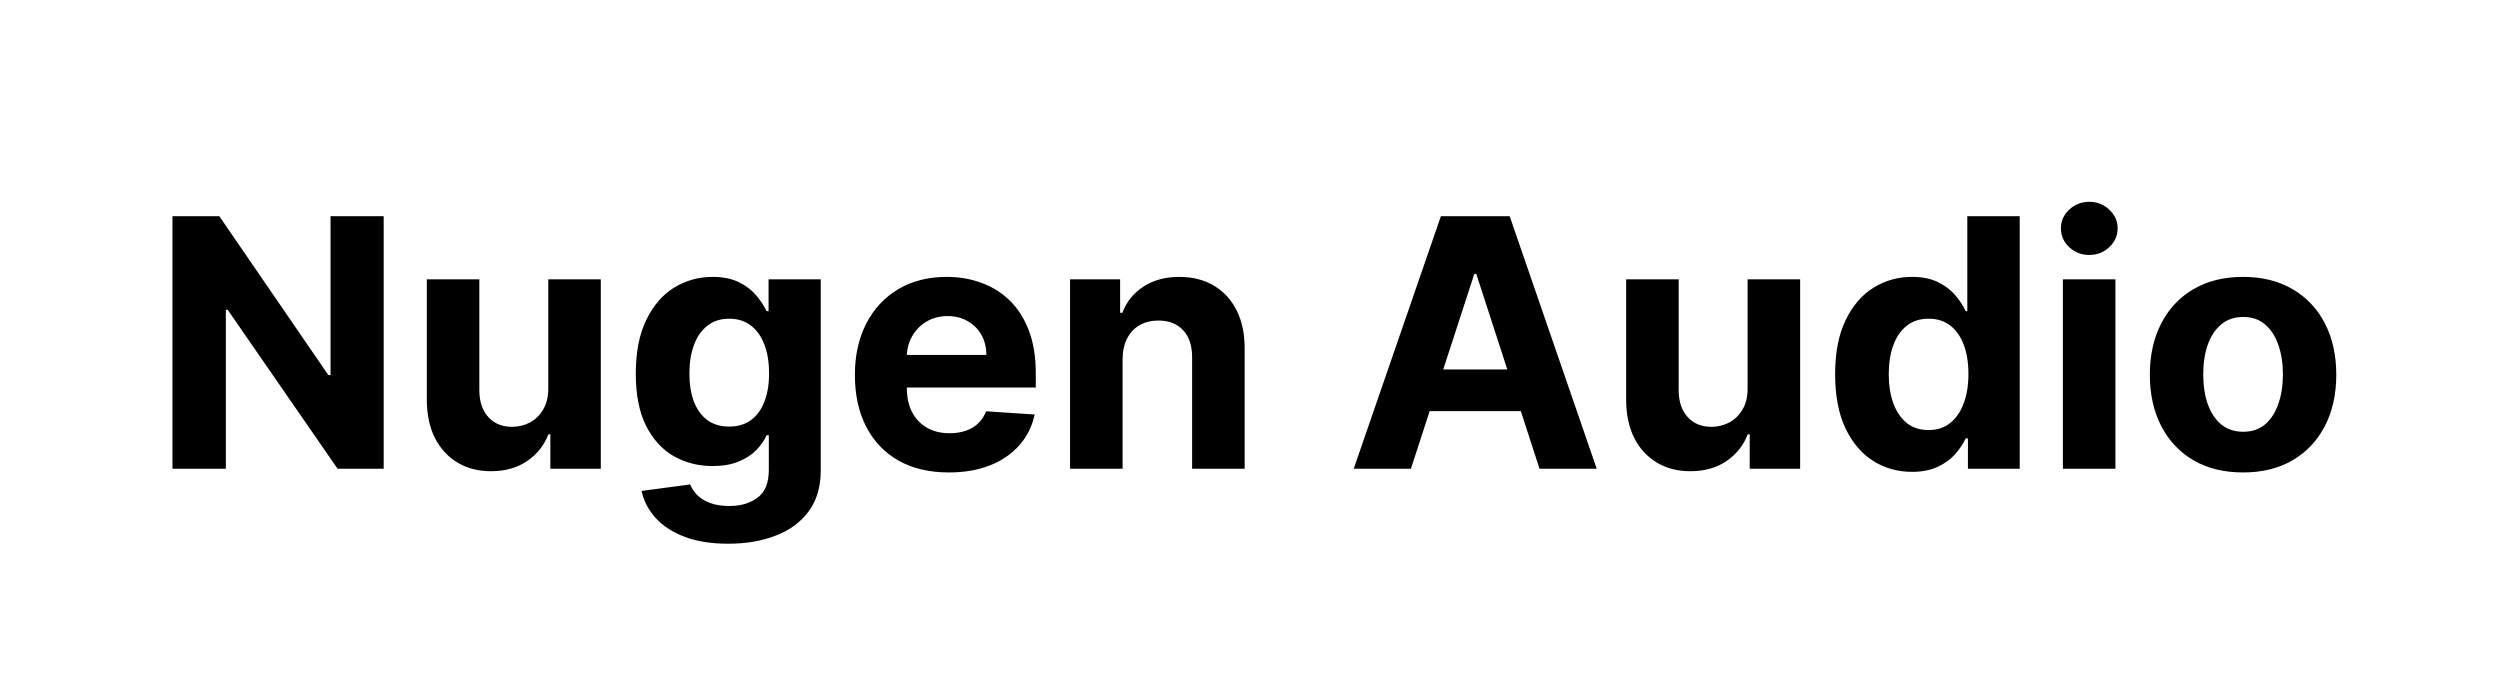 <svg width="144" height="40" viewBox="0 0 144 40" fill="none" xmlns="http://www.w3.org/2000/svg">
<path d="M22.1 12.454V27H19.444L13.116 17.845H13.009V27H9.934V12.454H12.633L18.911 21.602H19.039V12.454H22.1ZM31.58 22.355V16.091H34.606V27H31.701V25.018H31.587C31.341 25.658 30.931 26.171 30.358 26.56C29.79 26.948 29.097 27.142 28.277 27.142C27.548 27.142 26.907 26.976 26.353 26.645C25.799 26.313 25.366 25.842 25.053 25.232C24.745 24.621 24.589 23.889 24.584 23.037V16.091H27.61V22.497C27.615 23.141 27.788 23.65 28.128 24.024C28.469 24.398 28.926 24.585 29.499 24.585C29.864 24.585 30.205 24.502 30.522 24.337C30.839 24.166 31.095 23.915 31.289 23.584C31.488 23.252 31.585 22.843 31.58 22.355ZM41.941 31.318C40.96 31.318 40.12 31.183 39.419 30.913C38.723 30.648 38.169 30.286 37.757 29.827C37.345 29.367 37.078 28.851 36.955 28.278L39.753 27.902C39.838 28.12 39.973 28.323 40.158 28.513C40.343 28.702 40.586 28.854 40.889 28.967C41.197 29.086 41.571 29.145 42.011 29.145C42.67 29.145 43.212 28.984 43.638 28.662C44.069 28.345 44.284 27.812 44.284 27.064V25.068H44.156C44.024 25.371 43.825 25.658 43.56 25.928C43.295 26.197 42.954 26.418 42.537 26.588C42.12 26.759 41.623 26.844 41.046 26.844C40.227 26.844 39.481 26.654 38.808 26.276C38.141 25.892 37.608 25.307 37.21 24.521C36.817 23.731 36.621 22.732 36.621 21.524C36.621 20.288 36.822 19.256 37.225 18.428C37.627 17.599 38.162 16.979 38.83 16.567C39.502 16.155 40.238 15.949 41.038 15.949C41.649 15.949 42.161 16.053 42.573 16.261C42.985 16.465 43.316 16.721 43.567 17.028C43.823 17.331 44.019 17.63 44.156 17.923H44.27V16.091H47.274V27.107C47.274 28.035 47.047 28.811 46.593 29.436C46.138 30.061 45.508 30.53 44.703 30.842C43.903 31.16 42.982 31.318 41.941 31.318ZM42.004 24.571C42.492 24.571 42.904 24.45 43.24 24.209C43.581 23.963 43.842 23.612 44.022 23.158C44.206 22.698 44.298 22.149 44.298 21.51C44.298 20.871 44.209 20.317 44.029 19.848C43.849 19.375 43.588 19.008 43.247 18.747C42.906 18.487 42.492 18.357 42.004 18.357C41.507 18.357 41.088 18.491 40.747 18.761C40.406 19.026 40.148 19.396 39.973 19.869C39.798 20.343 39.71 20.89 39.71 21.51C39.71 22.14 39.798 22.684 39.973 23.143C40.153 23.598 40.411 23.951 40.747 24.202C41.088 24.448 41.507 24.571 42.004 24.571ZM54.654 27.213C53.531 27.213 52.566 26.986 51.756 26.531C50.951 26.072 50.331 25.423 49.895 24.585C49.459 23.742 49.242 22.746 49.242 21.595C49.242 20.473 49.459 19.488 49.895 18.641C50.331 17.793 50.944 17.133 51.735 16.659C52.53 16.186 53.463 15.949 54.533 15.949C55.252 15.949 55.922 16.065 56.543 16.297C57.168 16.524 57.712 16.867 58.176 17.327C58.645 17.786 59.01 18.364 59.27 19.06C59.531 19.751 59.661 20.561 59.661 21.489V22.32H50.449V20.445H56.813C56.813 20.009 56.718 19.623 56.529 19.287C56.339 18.951 56.076 18.688 55.74 18.499C55.409 18.305 55.023 18.207 54.583 18.207C54.123 18.207 53.716 18.314 53.361 18.527C53.011 18.735 52.736 19.017 52.537 19.372C52.338 19.723 52.236 20.113 52.232 20.544V22.327C52.232 22.866 52.331 23.333 52.53 23.726C52.734 24.119 53.02 24.422 53.389 24.635C53.759 24.848 54.197 24.954 54.703 24.954C55.039 24.954 55.347 24.907 55.627 24.812C55.906 24.718 56.145 24.576 56.344 24.386C56.543 24.197 56.694 23.965 56.798 23.69L59.597 23.875C59.455 24.547 59.163 25.134 58.723 25.636C58.288 26.134 57.724 26.522 57.033 26.801C56.346 27.076 55.553 27.213 54.654 27.213ZM64.661 20.693V27H61.635V16.091H64.519V18.016H64.647C64.888 17.381 65.293 16.879 65.861 16.51C66.429 16.136 67.118 15.949 67.928 15.949C68.685 15.949 69.346 16.115 69.909 16.446C70.473 16.777 70.911 17.251 71.223 17.866C71.536 18.477 71.692 19.206 71.692 20.054V27H68.666V20.594C68.671 19.926 68.501 19.405 68.155 19.031C67.809 18.652 67.334 18.463 66.728 18.463C66.32 18.463 65.96 18.551 65.648 18.726C65.34 18.901 65.099 19.157 64.924 19.493C64.753 19.824 64.665 20.224 64.661 20.693ZM81.269 27H77.974L82.995 12.454H86.958L91.972 27H88.677L85.034 15.778H84.92L81.269 27ZM81.063 21.283H88.847V23.683H81.063V21.283ZM100.662 22.355V16.091H103.688V27H100.783V25.018H100.669C100.423 25.658 100.013 26.171 99.441 26.56C98.872 26.948 98.179 27.142 97.36 27.142C96.63 27.142 95.989 26.976 95.435 26.645C94.881 26.313 94.448 25.842 94.135 25.232C93.827 24.621 93.671 23.889 93.666 23.037V16.091H96.692V22.497C96.697 23.141 96.87 23.65 97.21 24.024C97.551 24.398 98.008 24.585 98.581 24.585C98.946 24.585 99.287 24.502 99.604 24.337C99.921 24.166 100.177 23.915 100.371 23.584C100.57 23.252 100.667 22.843 100.662 22.355ZM110.128 27.178C109.299 27.178 108.549 26.965 107.876 26.538C107.209 26.108 106.678 25.475 106.285 24.642C105.897 23.804 105.703 22.776 105.703 21.56C105.703 20.31 105.904 19.27 106.307 18.442C106.709 17.608 107.244 16.986 107.912 16.574C108.584 16.157 109.32 15.949 110.121 15.949C110.731 15.949 111.24 16.053 111.648 16.261C112.059 16.465 112.391 16.721 112.642 17.028C112.898 17.331 113.092 17.63 113.224 17.923H113.317V12.454H116.335V27H113.352V25.253H113.224C113.082 25.556 112.881 25.857 112.621 26.155C112.365 26.448 112.031 26.692 111.619 26.886C111.212 27.081 110.715 27.178 110.128 27.178ZM111.086 24.77C111.574 24.77 111.986 24.637 112.322 24.372C112.663 24.102 112.924 23.726 113.104 23.243C113.288 22.76 113.381 22.194 113.381 21.546C113.381 20.897 113.291 20.333 113.111 19.855C112.931 19.377 112.67 19.008 112.329 18.747C111.988 18.487 111.574 18.357 111.086 18.357C110.589 18.357 110.17 18.491 109.829 18.761C109.488 19.031 109.23 19.405 109.055 19.884C108.88 20.362 108.792 20.916 108.792 21.546C108.792 22.18 108.88 22.741 109.055 23.229C109.235 23.712 109.493 24.09 109.829 24.365C110.17 24.635 110.589 24.77 111.086 24.77ZM118.823 27V16.091H121.848V27H118.823ZM120.343 14.685C119.893 14.685 119.507 14.536 119.185 14.237C118.868 13.934 118.709 13.572 118.709 13.151C118.709 12.734 118.868 12.376 119.185 12.078C119.507 11.775 119.893 11.624 120.343 11.624C120.792 11.624 121.176 11.775 121.493 12.078C121.815 12.376 121.976 12.734 121.976 13.151C121.976 13.572 121.815 13.934 121.493 14.237C121.176 14.536 120.792 14.685 120.343 14.685ZM129.201 27.213C128.098 27.213 127.144 26.979 126.339 26.51C125.538 26.037 124.921 25.378 124.485 24.535C124.049 23.688 123.831 22.706 123.831 21.588C123.831 20.461 124.049 19.476 124.485 18.634C124.921 17.786 125.538 17.128 126.339 16.659C127.144 16.186 128.098 15.949 129.201 15.949C130.304 15.949 131.256 16.186 132.056 16.659C132.861 17.128 133.481 17.786 133.917 18.634C134.352 19.476 134.57 20.461 134.57 21.588C134.57 22.706 134.352 23.688 133.917 24.535C133.481 25.378 132.861 26.037 132.056 26.51C131.256 26.979 130.304 27.213 129.201 27.213ZM129.215 24.869C129.717 24.869 130.136 24.727 130.472 24.443C130.808 24.154 131.062 23.761 131.232 23.264C131.407 22.767 131.495 22.201 131.495 21.567C131.495 20.932 131.407 20.366 131.232 19.869C131.062 19.372 130.808 18.979 130.472 18.69C130.136 18.401 129.717 18.257 129.215 18.257C128.708 18.257 128.282 18.401 127.937 18.69C127.596 18.979 127.338 19.372 127.162 19.869C126.992 20.366 126.907 20.932 126.907 21.567C126.907 22.201 126.992 22.767 127.162 23.264C127.338 23.761 127.596 24.154 127.937 24.443C128.282 24.727 128.708 24.869 129.215 24.869Z" fill="black"/>
</svg>
